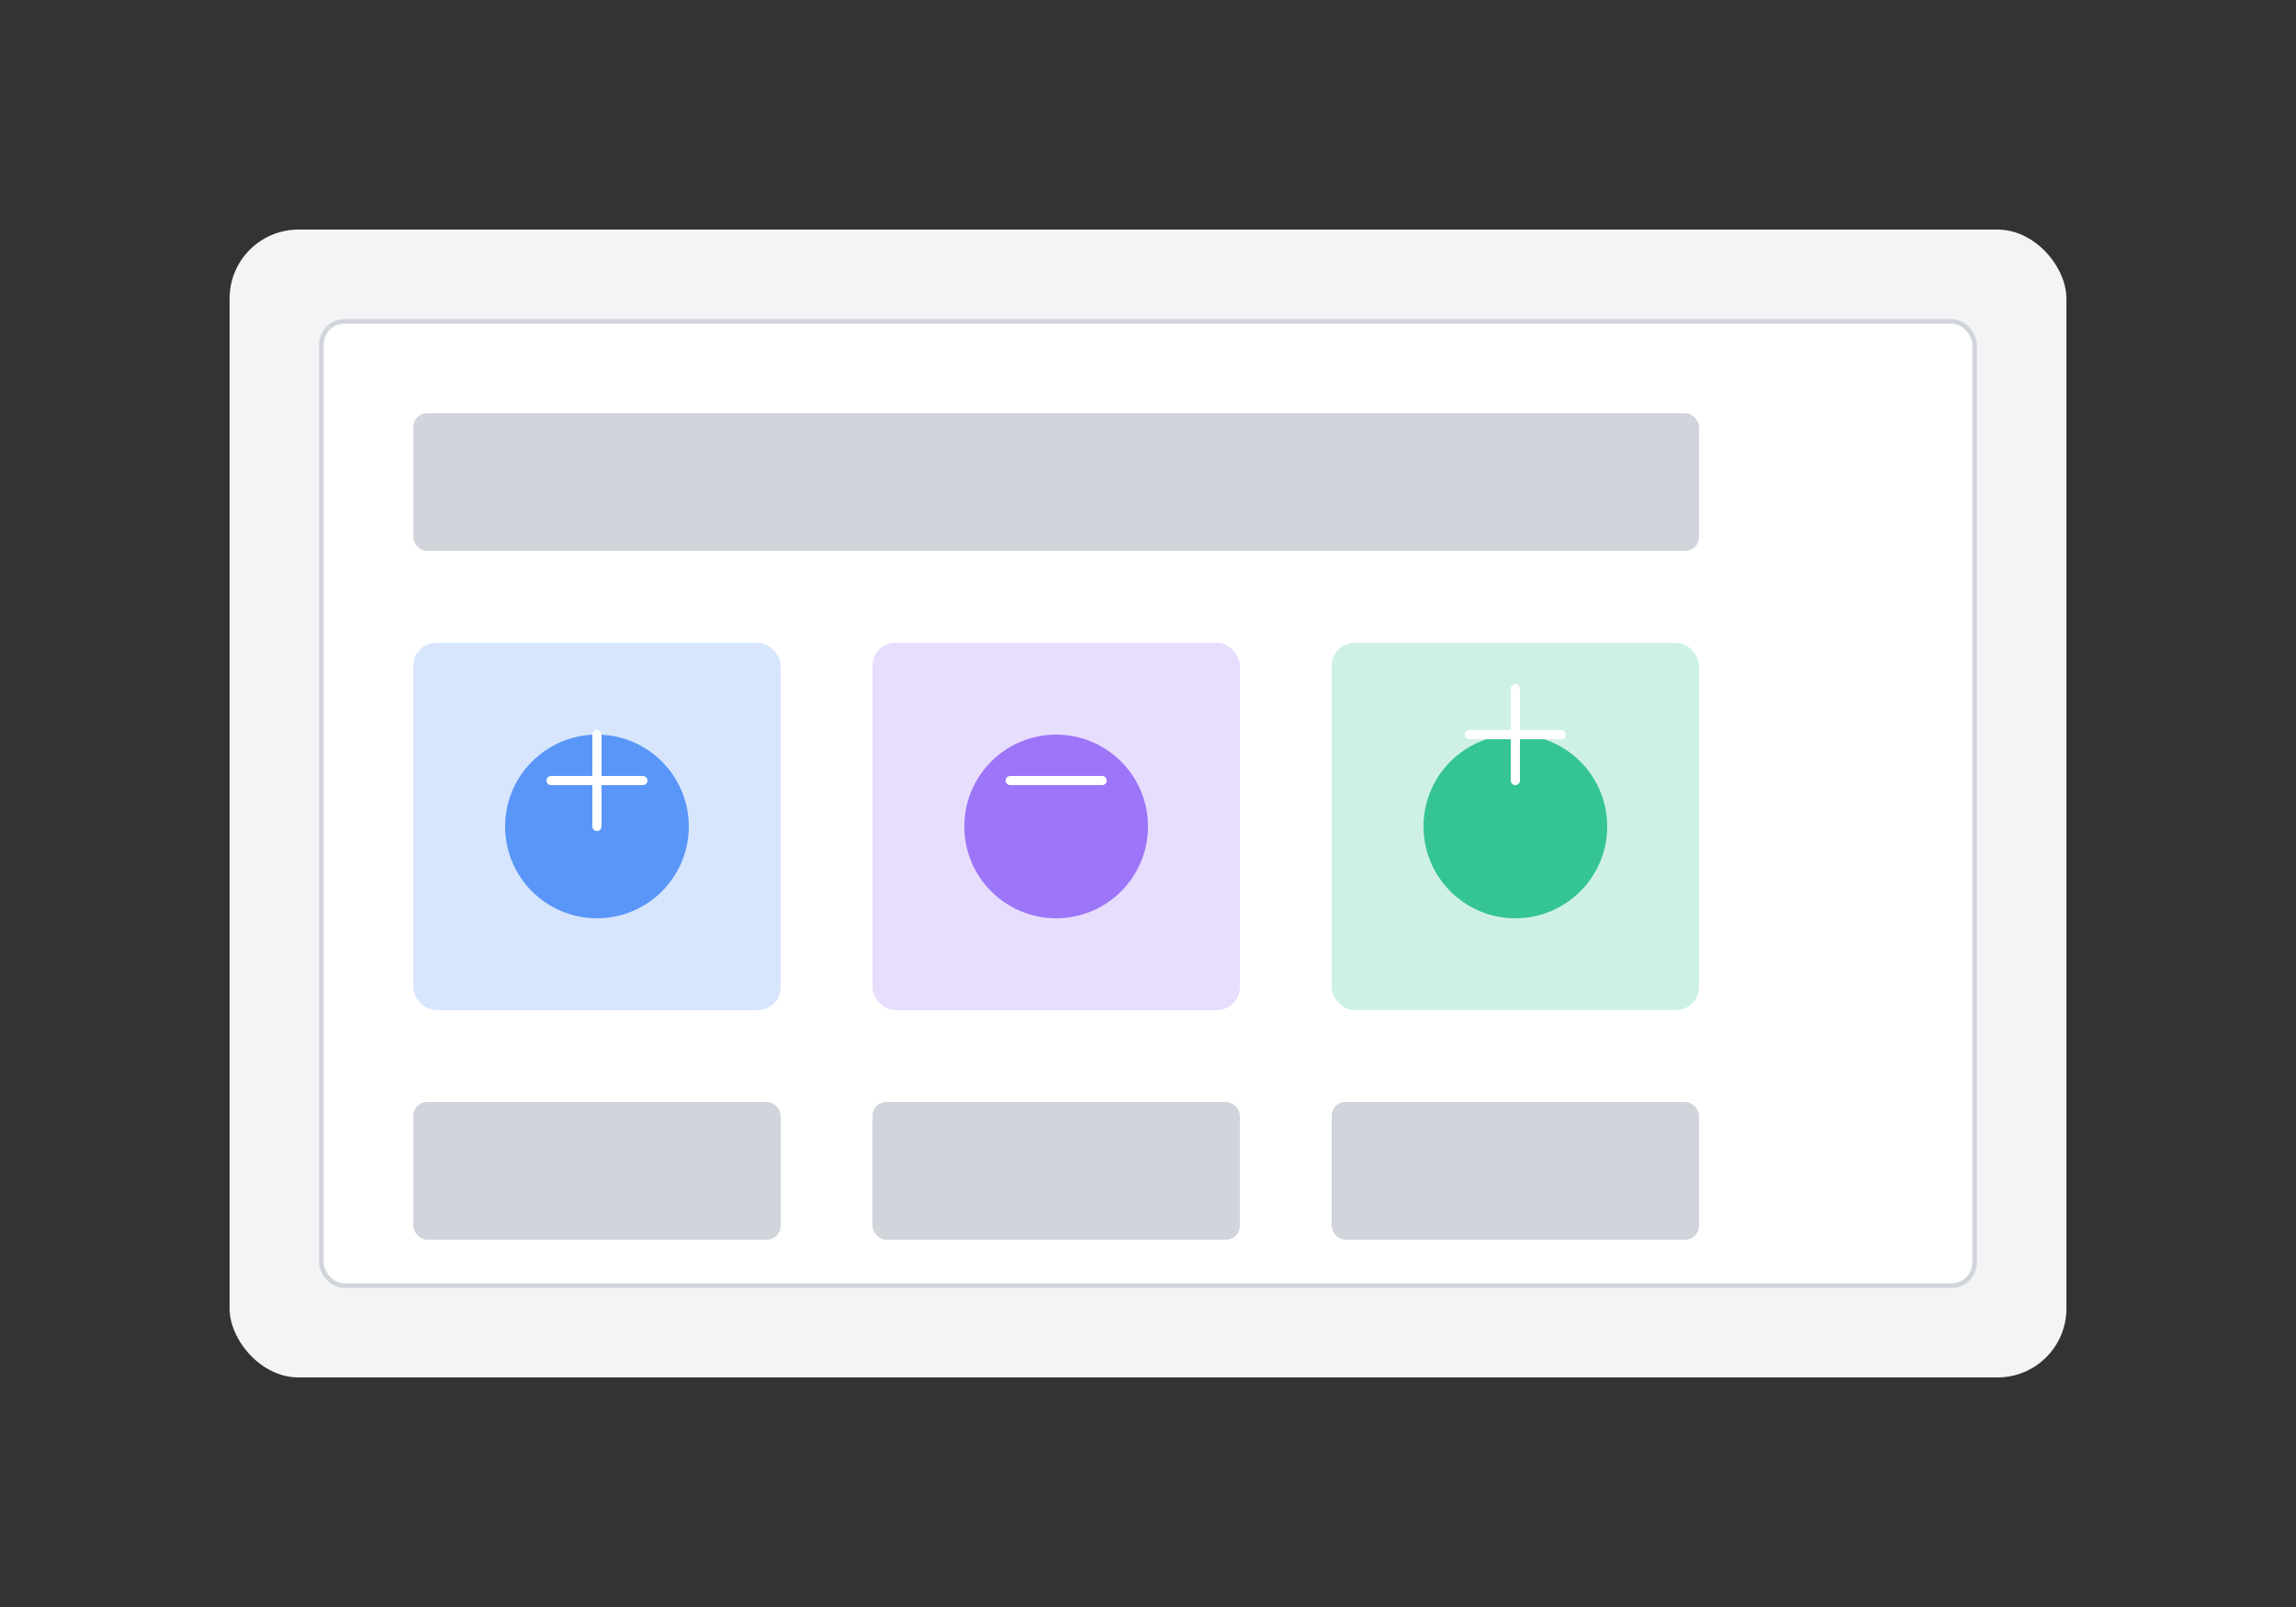 <?xml version="1.0" encoding="UTF-8"?>
<svg width="500" height="350" viewBox="0 0 500 350" xmlns="http://www.w3.org/2000/svg">
    <rect x="0" y="0" width="500" height="350" fill="#333333" stroke="none"/>
    <rect x="50" y="50" width="400" height="250" rx="15" fill="#f3f4f6"/>
    <rect x="70" y="70" width="360" height="210" rx="5" fill="white" stroke="#d1d5db" stroke-width="1"/>
    <rect x="90" y="90" width="280" height="30" rx="3" fill="#d1d5db"/>
    <rect x="90" y="140" width="80" height="80" rx="5" fill="#3b82f6" opacity="0.2"/>
    <rect x="190" y="140" width="80" height="80" rx="5" fill="#8b5cf6" opacity="0.2"/>
    <rect x="290" y="140" width="80" height="80" rx="5" fill="#10b981" opacity="0.2"/>
    <rect x="90" y="240" width="80" height="30" rx="3" fill="#d1d5db"/>
    <rect x="190" y="240" width="80" height="30" rx="3" fill="#d1d5db"/>
    <rect x="290" y="240" width="80" height="30" rx="3" fill="#d1d5db"/>
    <circle cx="130" cy="180" r="20" fill="#3b82f6" opacity="0.8"/>
    <circle cx="230" cy="180" r="20" fill="#8b5cf6" opacity="0.8"/>
    <circle cx="330" cy="180" r="20" fill="#10b981" opacity="0.8"/>
    <path d="M120 170 L140 170" stroke="white" stroke-width="2" stroke-linecap="round"/>
    <path d="M130 160 L130 180" stroke="white" stroke-width="2" stroke-linecap="round"/>
    <path d="M220 170 L240 170" stroke="white" stroke-width="2" stroke-linecap="round"/>
    <path d="M320 160 L340 160" stroke="white" stroke-width="2" stroke-linecap="round"/>
    <path d="M330 150 L330 170" stroke="white" stroke-width="2" stroke-linecap="round"/>
</svg>